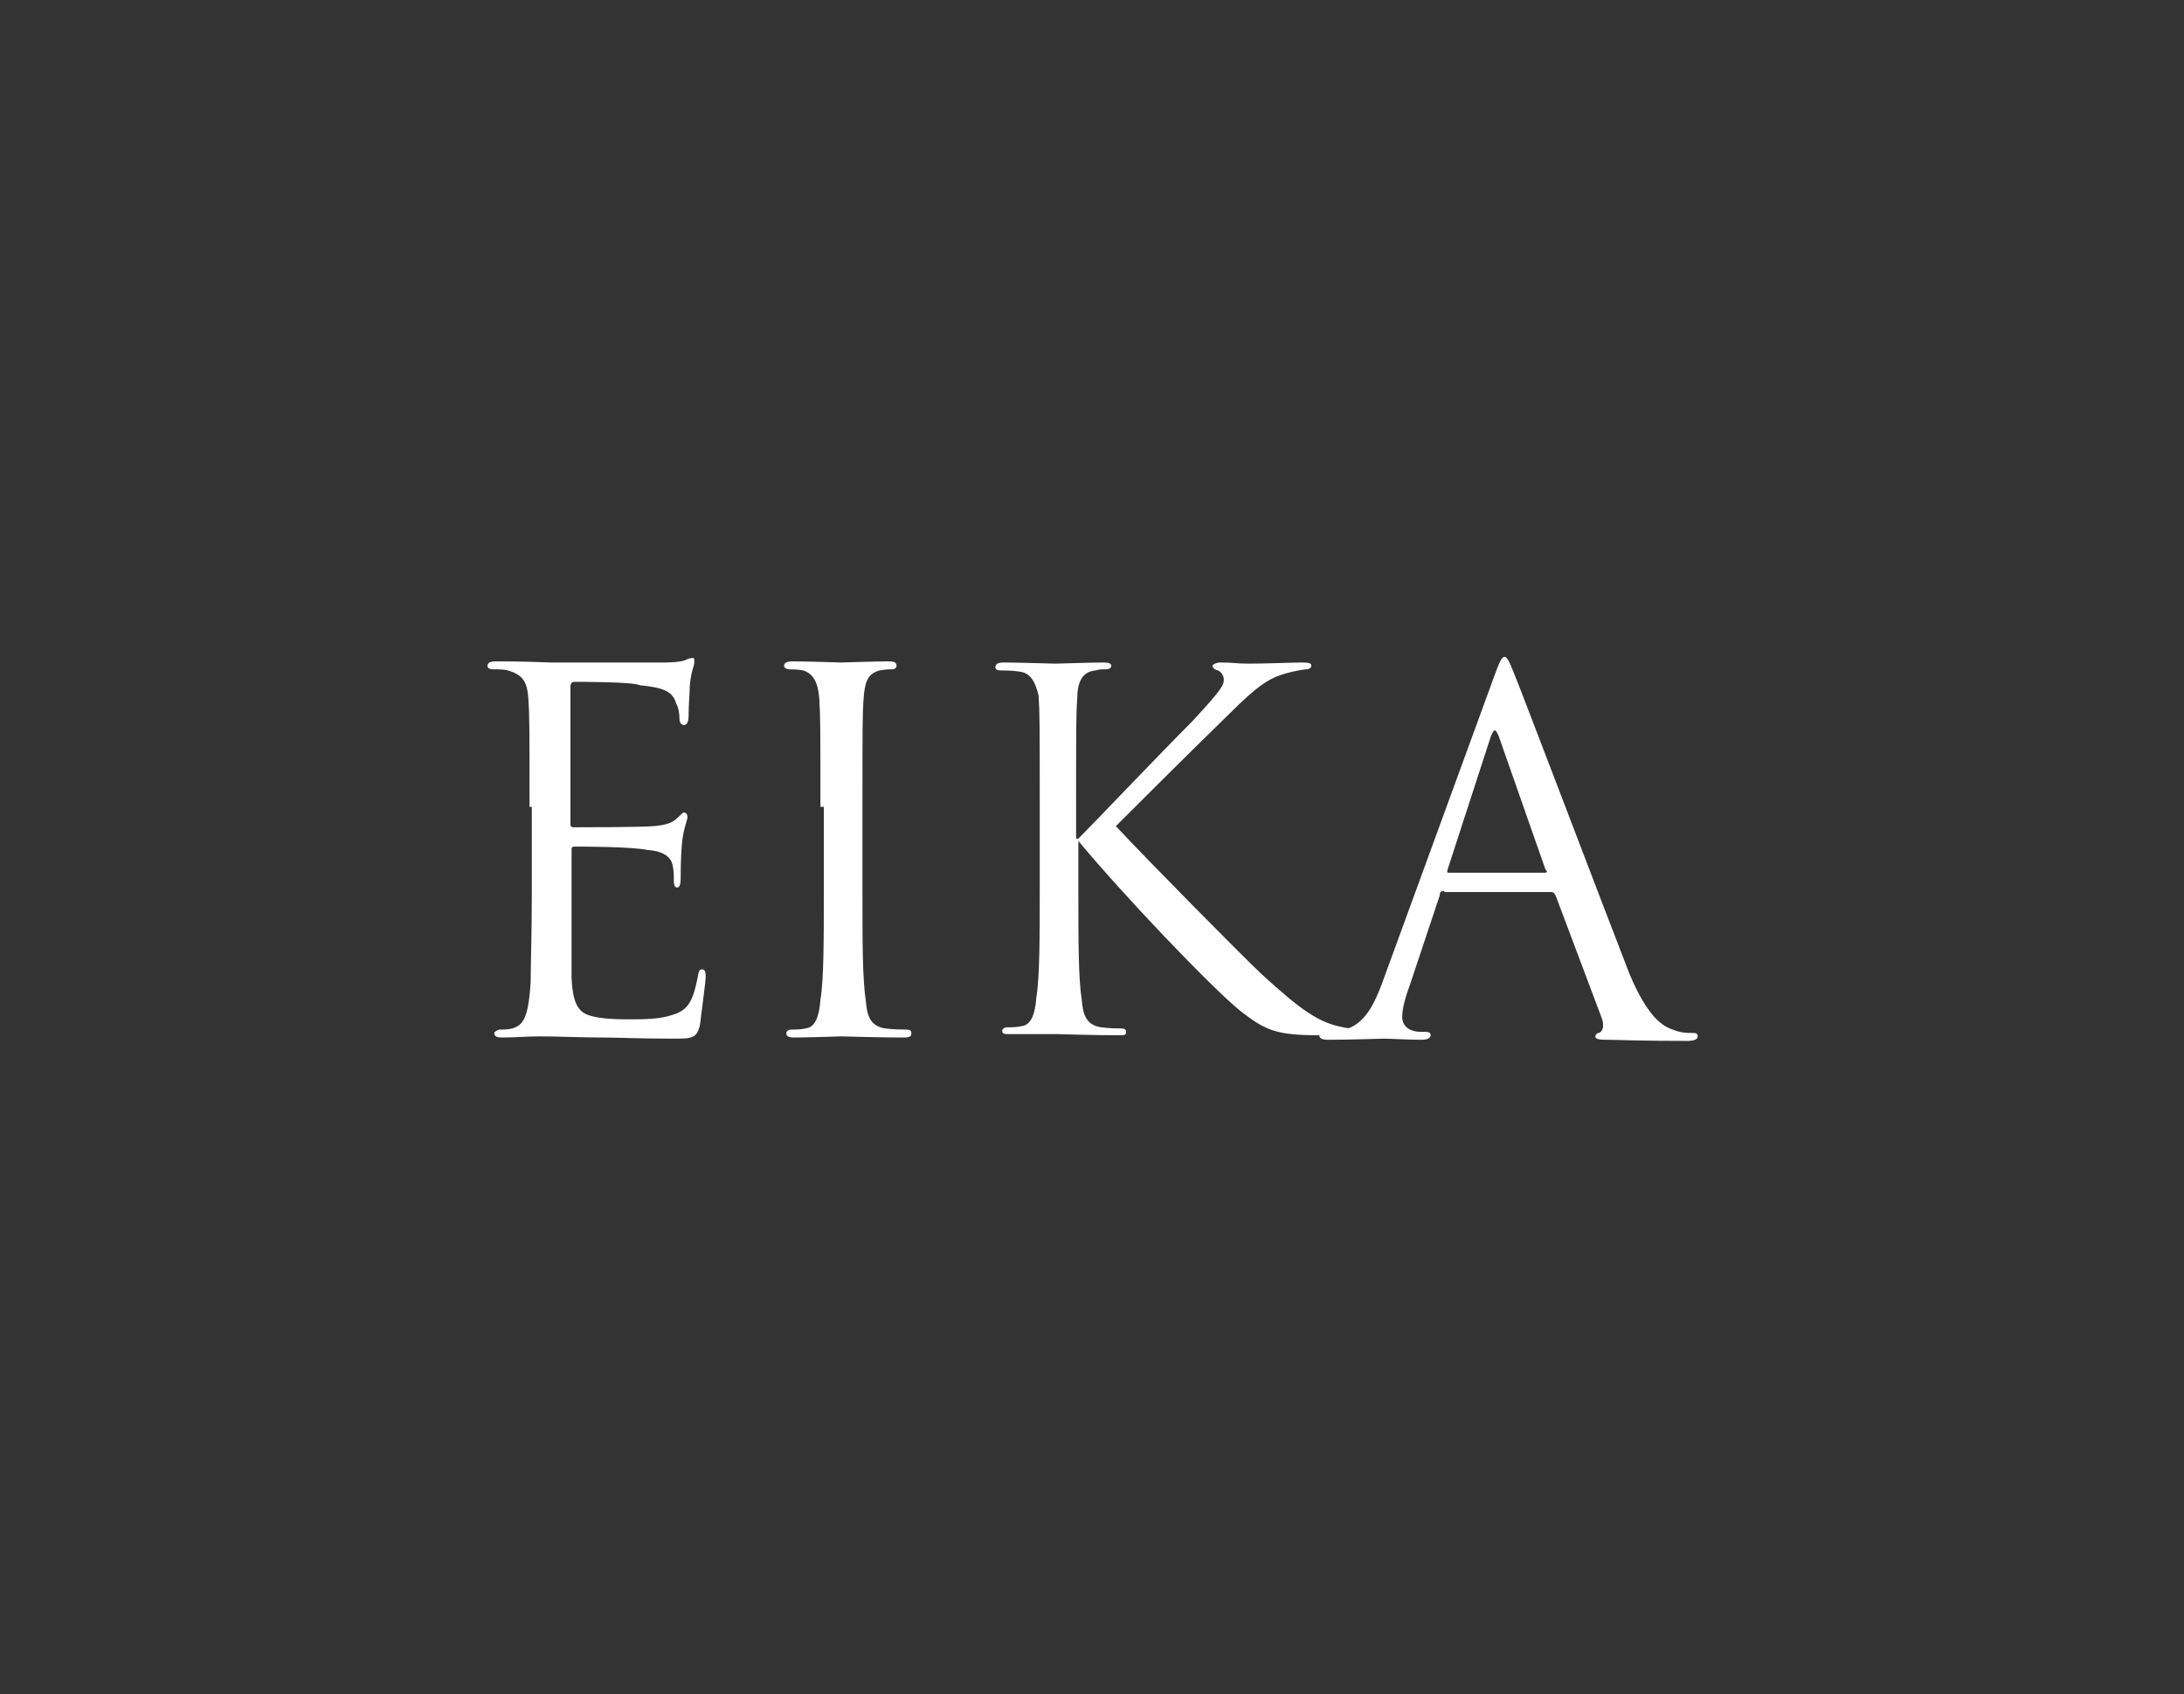 <?xml version="1.0" encoding="utf-8"?>
<!-- Generator: Adobe Illustrator 27.5.0, SVG Export Plug-In . SVG Version: 6.00 Build 0)  -->
<svg version="1.1" id="Layer_1" xmlns="http://www.w3.org/2000/svg" xmlns:xlink="http://www.w3.org/1999/xlink" x="0px" y="0px"
	 width="192.2px" height="149.1px" viewBox="0 0 192.2 149.1" style="enable-background:new 0 0 192.2 149.1;" xml:space="preserve"
	>
<rect x="0" y="0" width="192.2" height="149.1" fill="#333333" stroke="none"/>
<style type="text/css">
	.st0{fill:#FFFFFF;}
</style>
<g>
	<path class="st0" d="M46.6,71c0-6.8,0-8-0.1-9.5c-0.1-1.4-0.4-2.1-1.8-2.5c-0.3-0.1-0.9-0.1-1.3-0.1c-0.3,0-0.5-0.1-0.5-0.3
		c0-0.3,0.3-0.4,0.7-0.4c1.1,0,2.2,0,4.9,0.1c0.3,0,8.9,0,10,0c0.9,0,1.7-0.1,2-0.3c0.3-0.1,0.4-0.1,0.5-0.1s0.1,0.1,0.1,0.4
		s-0.3,0.8-0.4,2.1c0,0.7-0.1,1.4-0.1,2.6c0,0.4-0.1,0.8-0.4,0.8s-0.4-0.3-0.4-0.5c0-0.5-0.1-1.1-0.3-1.4c-0.3-1.1-1.2-1.4-3.2-1.6
		c-0.5-0.3-5.3-0.3-5.8-0.3c-0.1,0-0.3,0.1-0.3,0.4v12c0,0.3,0,0.4,0.3,0.4c0.5,0,5.9,0,7-0.1c1.2-0.1,1.7-0.3,2.2-0.8
		c0.3-0.3,0.4-0.4,0.5-0.4c0.1,0,0.3,0.1,0.3,0.4S60.1,73,60,74.4c-0.1,1.3-0.1,2.4-0.1,3c0,0.4-0.1,0.7-0.3,0.7
		c-0.3,0-0.3-0.4-0.3-0.7c0-0.4,0-0.8-0.1-1.2c-0.1-0.7-0.7-1.3-2.2-1.4c-1.4-0.3-5.8-0.3-6.4-0.3c-0.3,0-0.3,0.1-0.3,0.3v3.8
		c0,1.4,0,6.6,0,7.5c0.1,1.8,0.4,2.8,1.4,3.2c0.8,0.3,2,0.4,3.6,0.4c1.3,0,2.8,0,3.9-0.4c1.4-0.4,1.8-1.3,2.2-3.3
		c0.1-0.5,0.1-0.7,0.4-0.7c0.3,0,0.3,0.4,0.3,0.7c0,0.4-0.4,3.3-0.5,4.2c-0.3,1.2-0.7,1.2-2.4,1.2c-3.2,0-4.6-0.1-6.3-0.1
		c-1.7,0-3.7-0.1-5.4-0.1c-1.1,0-2.1,0.1-3.3,0.1c-0.5,0-0.7-0.1-0.7-0.4c0-0.1,0.3-0.3,0.5-0.3c0.4,0,0.7,0,1.1-0.1
		c0.9-0.3,1.4-0.8,1.6-4.1c0-1.7,0.1-3.9,0.1-7.8V71H46.6z"/>
	<path class="st0" d="M72.2,71c0-6.8,0-8-0.1-9.5c-0.1-1.4-0.5-2.2-1.4-2.5c-0.5-0.1-1.1-0.1-1.3-0.1c-0.1,0-0.4-0.1-0.4-0.3
		c0-0.3,0.3-0.4,0.7-0.4c1.4,0,4.2,0.1,4.3,0.1c0.3,0,3-0.1,4.2-0.1c0.5,0,0.7,0.1,0.7,0.4c0,0.1-0.1,0.3-0.4,0.3s-0.5,0-1.1,0.1
		c-1.1,0.3-1.3,1.1-1.4,2.5s-0.1,2.6-0.1,9.5v7.6c0,4.2,0,7.6,0.3,9.5c0.1,1.3,0.4,2.2,1.7,2.4c0.7,0.1,1.6,0.1,1.8,0.1
		c0.4,0,0.5,0.1,0.5,0.3c0,0.3-0.1,0.4-0.7,0.4c-2.4,0-5.1-0.1-5.4-0.1c-0.3,0-3,0.1-4.2,0.1c-0.5,0-0.7-0.1-0.7-0.4
		c0-0.1,0.1-0.3,0.5-0.3c0.3,0,0.8,0,1.2-0.1c0.9-0.1,1.2-1.2,1.3-2.5c0.3-1.8,0.3-5.3,0.3-9.5V71H72.2z"/>
	<path class="st0" d="M94.9,73.8c1.3-1.3,7.2-7.5,10-10.3c2.6-2.8,2.8-3.2,2.8-3.7c0-0.4-0.3-0.7-0.5-0.8c-0.4-0.1-0.5-0.3-0.5-0.4
		c0-0.1,0.3-0.3,0.7-0.3c1.3,0,1.2,0.1,2.6,0.1c1.3,0,3.9-0.1,4.6-0.1c0.7,0,0.8,0.1,0.8,0.3c0,0.1-0.1,0.3-0.5,0.3
		c-0.8,0.1-1.6,0.3-2.2,0.5c-1.1,0.4-2,0.9-4.5,3.4c-3.8,3.7-8.8,8.7-10,9.9c2.8,3,10.7,11,12.8,13c3.6,3.3,5.1,4.3,7.2,4.7
		c0.4,0.1,0.8,0.1,1.3,0.1c0.4,0,0.7,0.1,0.7,0.3c0,0.3-0.1,0.3-0.7,0.3H116c-3.8,0-4.7-0.5-6.8-2.1c-2.6-2.1-10.5-10.4-14.3-15v4.5
		c0,4.2,0,7.6,0.3,9.5c0.1,1.3,0.4,2.2,1.7,2.4c0.7,0.1,1.4,0.1,1.7,0.1c0.4,0,0.5,0.1,0.5,0.3c0,0.3-0.1,0.3-0.7,0.3
		c-2.4,0-5.1-0.1-5.4-0.1S90.2,91,88.9,91c-0.5,0-0.7,0-0.7-0.3c0-0.1,0.1-0.3,0.5-0.3c0.3,0,0.8,0,1.2-0.1c0.9-0.1,1.2-1.2,1.3-2.5
		c0.3-1.8,0.3-5.3,0.3-9.5v-7.6c0-6.8,0-8-0.1-9.5c-0.3-1.2-0.7-2-1.7-2.1C89.2,59,88.4,59,88.1,59c-0.4,0-0.5-0.1-0.5-0.3
		c0-0.3,0.3-0.4,0.7-0.4c1.4,0,4.3,0.1,4.6,0.1c0.3,0,3-0.1,4.2-0.1c0.5,0,0.7,0.1,0.7,0.3c0,0.1-0.1,0.3-0.5,0.3
		c-0.5,0-0.5,0-0.9,0.1c-1.2,0.1-1.6,1.1-1.6,2.5c-0.1,1.4-0.1,2.6-0.1,9.5v2.8H94.9z"/>
	<path class="st0" d="M127.1,78.4c-0.3,0-0.4,0.1-0.4,0.4l-2.6,7.8c-0.4,1.1-0.7,2.1-0.7,2.9c0,0.9,0.8,1.3,1.6,1.3
		c0.1,0,0.3,0,0.4,0c0.4,0,0.5,0.1,0.5,0.3c0,0.3-0.4,0.4-0.8,0.4c-1.1,0-2.8-0.1-3.3-0.1c-0.5,0-2.9,0.1-4.9,0.1
		c-0.5,0-0.8-0.1-0.8-0.4c0-0.1,0.3-0.3,0.7-0.3c0.3,0,0.7,0,1.1-0.1c2-0.3,2.9-2,3.7-4.1l9.9-27.1c0.5-1.4,0.7-1.7,0.9-1.7
		s0.4,0.3,0.9,1.6c0.7,1.7,7.5,19.6,10.1,26.3c1.6,3.8,2.9,4.6,3.8,4.9c0.7,0.3,1.3,0.3,1.7,0.3c0.3,0,0.5,0,0.5,0.3
		c0,0.3-0.4,0.4-0.9,0.4c-0.7,0-3.8,0-6.8-0.1c-0.8,0-1.3,0-1.3-0.3c0-0.1,0.1-0.3,0.3-0.3c0.3-0.1,0.5-0.5,0.3-1.2l-4.1-10.9
		c-0.1-0.1-0.1-0.3-0.4-0.3H127.1z M135.9,76.8c0.3,0,0.3-0.1,0.1-0.3l-4.1-11.7c-0.3-0.7-0.4-0.7-0.7,0l-3.8,11.7
		c-0.1,0.3,0,0.3,0.1,0.3H135.9z"/>
</g>
</svg>
